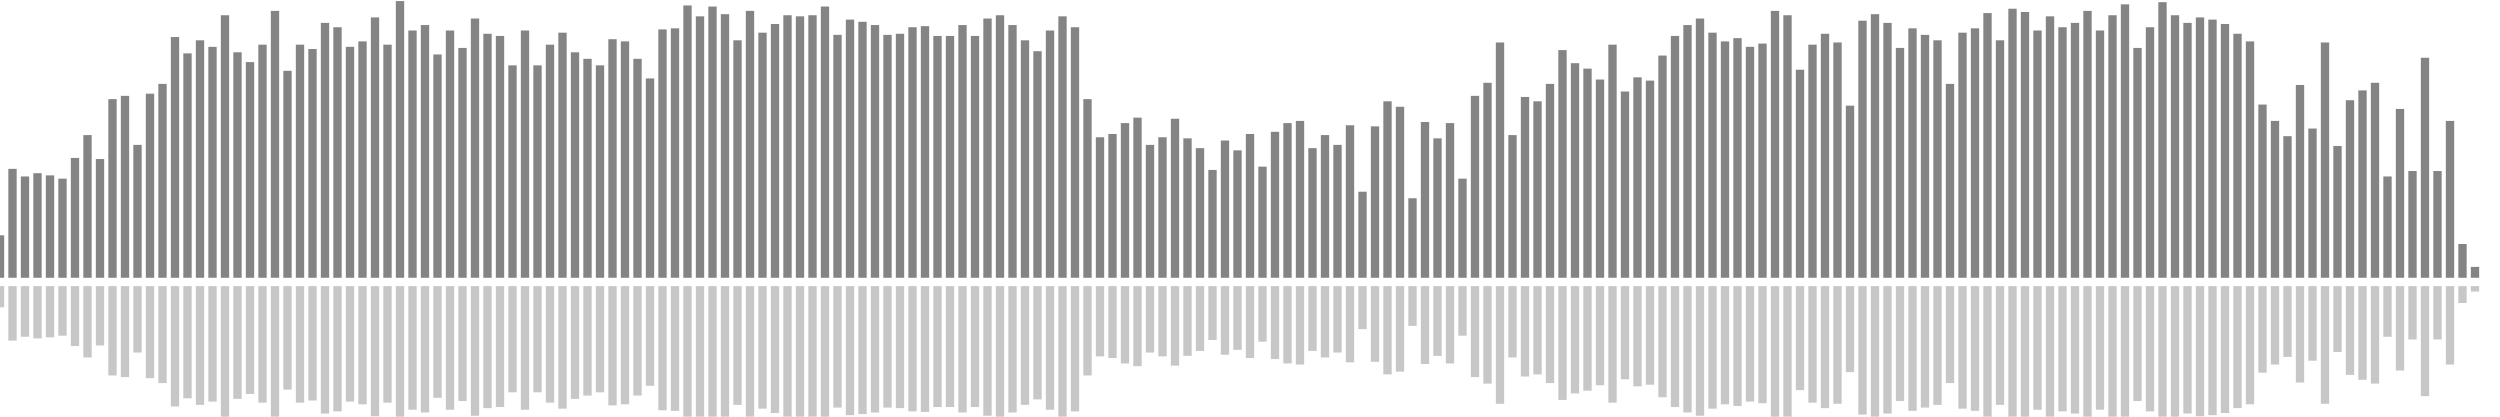 <?xml version="1.0" encoding="UTF-8"?>
<svg version="1.1" width="600" height="100" xmlns="http://www.w3.org/2000/svg">
  <line x1="0" y1="66.667" x2="0" y2="56.471" stroke="#848484" stroke-width="2"/>
  <line x1="0" y1="68.667" x2="0" y2="73.765" stroke="#c7c7c7" stroke-width="2"/>
  <line x1="3" y1="66.667" x2="3" y2="40.523" stroke="#848484" stroke-width="2"/>
  <line x1="3" y1="68.667" x2="3" y2="81.739" stroke="#c7c7c7" stroke-width="2"/>
  <line x1="6" y1="66.667" x2="6" y2="42.353" stroke="#848484" stroke-width="2"/>
  <line x1="6" y1="68.667" x2="6" y2="80.824" stroke="#c7c7c7" stroke-width="2"/>
  <line x1="9" y1="66.667" x2="9" y2="41.569" stroke="#848484" stroke-width="2"/>
  <line x1="9" y1="68.667" x2="9" y2="81.216" stroke="#c7c7c7" stroke-width="2"/>
  <line x1="12" y1="66.667" x2="12" y2="42.092" stroke="#848484" stroke-width="2"/>
  <line x1="12" y1="68.667" x2="12" y2="80.954" stroke="#c7c7c7" stroke-width="2"/>
  <line x1="15" y1="66.667" x2="15" y2="42.876" stroke="#848484" stroke-width="2"/>
  <line x1="15" y1="68.667" x2="15" y2="80.562" stroke="#c7c7c7" stroke-width="2"/>
  <line x1="18" y1="66.667" x2="18" y2="37.908" stroke="#848484" stroke-width="2"/>
  <line x1="18" y1="68.667" x2="18" y2="83.046" stroke="#c7c7c7" stroke-width="2"/>
  <line x1="21" y1="66.667" x2="21" y2="32.418" stroke="#848484" stroke-width="2"/>
  <line x1="21" y1="68.667" x2="21" y2="85.791" stroke="#c7c7c7" stroke-width="2"/>
  <line x1="24" y1="66.667" x2="24" y2="38.17" stroke="#848484" stroke-width="2"/>
  <line x1="24" y1="68.667" x2="24" y2="82.915" stroke="#c7c7c7" stroke-width="2"/>
  <line x1="27" y1="66.667" x2="27" y2="23.791" stroke="#848484" stroke-width="2"/>
  <line x1="27" y1="68.667" x2="27" y2="90.105" stroke="#c7c7c7" stroke-width="2"/>
  <line x1="30" y1="66.667" x2="30" y2="23.007" stroke="#848484" stroke-width="2"/>
  <line x1="30" y1="68.667" x2="30" y2="90.497" stroke="#c7c7c7" stroke-width="2"/>
  <line x1="33" y1="66.667" x2="33" y2="34.771" stroke="#848484" stroke-width="2"/>
  <line x1="33" y1="68.667" x2="33" y2="84.614" stroke="#c7c7c7" stroke-width="2"/>
  <line x1="36" y1="66.667" x2="36" y2="22.484" stroke="#848484" stroke-width="2"/>
  <line x1="36" y1="68.667" x2="36" y2="90.758" stroke="#c7c7c7" stroke-width="2"/>
  <line x1="39" y1="66.667" x2="39" y2="20.131" stroke="#848484" stroke-width="2"/>
  <line x1="39" y1="68.667" x2="39" y2="91.935" stroke="#c7c7c7" stroke-width="2"/>
  <line x1="42" y1="66.667" x2="42" y2="8.889" stroke="#848484" stroke-width="2"/>
  <line x1="42" y1="68.667" x2="42" y2="97.556" stroke="#c7c7c7" stroke-width="2"/>
  <line x1="45" y1="66.667" x2="45" y2="12.81" stroke="#848484" stroke-width="2"/>
  <line x1="45" y1="68.667" x2="45" y2="95.595" stroke="#c7c7c7" stroke-width="2"/>
  <line x1="48" y1="66.667" x2="48" y2="9.673" stroke="#848484" stroke-width="2"/>
  <line x1="48" y1="68.667" x2="48" y2="97.163" stroke="#c7c7c7" stroke-width="2"/>
  <line x1="51" y1="66.667" x2="51" y2="11.242" stroke="#848484" stroke-width="2"/>
  <line x1="51" y1="68.667" x2="51" y2="96.379" stroke="#c7c7c7" stroke-width="2"/>
  <line x1="54" y1="66.667" x2="54" y2="3.66" stroke="#848484" stroke-width="2"/>
  <line x1="54" y1="68.667" x2="54" y2="100.17" stroke="#c7c7c7" stroke-width="2"/>
  <line x1="57" y1="66.667" x2="57" y2="12.549" stroke="#848484" stroke-width="2"/>
  <line x1="57" y1="68.667" x2="57" y2="95.725" stroke="#c7c7c7" stroke-width="2"/>
  <line x1="60" y1="66.667" x2="60" y2="14.902" stroke="#848484" stroke-width="2"/>
  <line x1="60" y1="68.667" x2="60" y2="94.549" stroke="#c7c7c7" stroke-width="2"/>
  <line x1="63" y1="66.667" x2="63" y2="10.719" stroke="#848484" stroke-width="2"/>
  <line x1="63" y1="68.667" x2="63" y2="96.641" stroke="#c7c7c7" stroke-width="2"/>
  <line x1="66" y1="66.667" x2="66" y2="2.614" stroke="#848484" stroke-width="2"/>
  <line x1="66" y1="68.667" x2="66" y2="100.693" stroke="#c7c7c7" stroke-width="2"/>
  <line x1="69" y1="66.667" x2="69" y2="16.993" stroke="#848484" stroke-width="2"/>
  <line x1="69" y1="68.667" x2="69" y2="93.503" stroke="#c7c7c7" stroke-width="2"/>
  <line x1="72" y1="66.667" x2="72" y2="10.719" stroke="#848484" stroke-width="2"/>
  <line x1="72" y1="68.667" x2="72" y2="96.641" stroke="#c7c7c7" stroke-width="2"/>
  <line x1="75" y1="66.667" x2="75" y2="11.765" stroke="#848484" stroke-width="2"/>
  <line x1="75" y1="68.667" x2="75" y2="96.118" stroke="#c7c7c7" stroke-width="2"/>
  <line x1="78" y1="66.667" x2="78" y2="5.49" stroke="#848484" stroke-width="2"/>
  <line x1="78" y1="68.667" x2="78" y2="99.255" stroke="#c7c7c7" stroke-width="2"/>
  <line x1="81" y1="66.667" x2="81" y2="6.536" stroke="#848484" stroke-width="2"/>
  <line x1="81" y1="68.667" x2="81" y2="98.732" stroke="#c7c7c7" stroke-width="2"/>
  <line x1="84" y1="66.667" x2="84" y2="11.242" stroke="#848484" stroke-width="2"/>
  <line x1="84" y1="68.667" x2="84" y2="96.379" stroke="#c7c7c7" stroke-width="2"/>
  <line x1="87" y1="66.667" x2="87" y2="9.935" stroke="#848484" stroke-width="2"/>
  <line x1="87" y1="68.667" x2="87" y2="97.033" stroke="#c7c7c7" stroke-width="2"/>
  <line x1="90" y1="66.667" x2="90" y2="4.183" stroke="#848484" stroke-width="2"/>
  <line x1="90" y1="68.667" x2="90" y2="99.908" stroke="#c7c7c7" stroke-width="2"/>
  <line x1="93" y1="66.667" x2="93" y2="10.719" stroke="#848484" stroke-width="2"/>
  <line x1="93" y1="68.667" x2="93" y2="96.641" stroke="#c7c7c7" stroke-width="2"/>
  <line x1="96" y1="66.667" x2="96" y2="0.261" stroke="#848484" stroke-width="2"/>
  <line x1="96" y1="68.667" x2="96" y2="101.869" stroke="#c7c7c7" stroke-width="2"/>
  <line x1="99" y1="66.667" x2="99" y2="7.32" stroke="#848484" stroke-width="2"/>
  <line x1="99" y1="68.667" x2="99" y2="98.34" stroke="#c7c7c7" stroke-width="2"/>
  <line x1="102" y1="66.667" x2="102" y2="6.013" stroke="#848484" stroke-width="2"/>
  <line x1="102" y1="68.667" x2="102" y2="98.993" stroke="#c7c7c7" stroke-width="2"/>
  <line x1="105" y1="66.667" x2="105" y2="13.072" stroke="#848484" stroke-width="2"/>
  <line x1="105" y1="68.667" x2="105" y2="95.464" stroke="#c7c7c7" stroke-width="2"/>
  <line x1="108" y1="66.667" x2="108" y2="7.32" stroke="#848484" stroke-width="2"/>
  <line x1="108" y1="68.667" x2="108" y2="98.34" stroke="#c7c7c7" stroke-width="2"/>
  <line x1="111" y1="66.667" x2="111" y2="11.503" stroke="#848484" stroke-width="2"/>
  <line x1="111" y1="68.667" x2="111" y2="96.248" stroke="#c7c7c7" stroke-width="2"/>
  <line x1="114" y1="66.667" x2="114" y2="4.444" stroke="#848484" stroke-width="2"/>
  <line x1="114" y1="68.667" x2="114" y2="99.778" stroke="#c7c7c7" stroke-width="2"/>
  <line x1="117" y1="66.667" x2="117" y2="8.105" stroke="#848484" stroke-width="2"/>
  <line x1="117" y1="68.667" x2="117" y2="97.948" stroke="#c7c7c7" stroke-width="2"/>
  <line x1="120" y1="66.667" x2="120" y2="8.627" stroke="#848484" stroke-width="2"/>
  <line x1="120" y1="68.667" x2="120" y2="97.686" stroke="#c7c7c7" stroke-width="2"/>
  <line x1="123" y1="66.667" x2="123" y2="15.686" stroke="#848484" stroke-width="2"/>
  <line x1="123" y1="68.667" x2="123" y2="94.157" stroke="#c7c7c7" stroke-width="2"/>
  <line x1="126" y1="66.667" x2="126" y2="7.32" stroke="#848484" stroke-width="2"/>
  <line x1="126" y1="68.667" x2="126" y2="98.34" stroke="#c7c7c7" stroke-width="2"/>
  <line x1="129" y1="66.667" x2="129" y2="15.686" stroke="#848484" stroke-width="2"/>
  <line x1="129" y1="68.667" x2="129" y2="94.157" stroke="#c7c7c7" stroke-width="2"/>
  <line x1="132" y1="66.667" x2="132" y2="10.719" stroke="#848484" stroke-width="2"/>
  <line x1="132" y1="68.667" x2="132" y2="96.641" stroke="#c7c7c7" stroke-width="2"/>
  <line x1="135" y1="66.667" x2="135" y2="7.843" stroke="#848484" stroke-width="2"/>
  <line x1="135" y1="68.667" x2="135" y2="98.078" stroke="#c7c7c7" stroke-width="2"/>
  <line x1="138" y1="66.667" x2="138" y2="12.549" stroke="#848484" stroke-width="2"/>
  <line x1="138" y1="68.667" x2="138" y2="95.725" stroke="#c7c7c7" stroke-width="2"/>
  <line x1="141" y1="66.667" x2="141" y2="14.118" stroke="#848484" stroke-width="2"/>
  <line x1="141" y1="68.667" x2="141" y2="94.941" stroke="#c7c7c7" stroke-width="2"/>
  <line x1="144" y1="66.667" x2="144" y2="15.686" stroke="#848484" stroke-width="2"/>
  <line x1="144" y1="68.667" x2="144" y2="94.157" stroke="#c7c7c7" stroke-width="2"/>
  <line x1="147" y1="66.667" x2="147" y2="9.412" stroke="#848484" stroke-width="2"/>
  <line x1="147" y1="68.667" x2="147" y2="97.294" stroke="#c7c7c7" stroke-width="2"/>
  <line x1="150" y1="66.667" x2="150" y2="9.935" stroke="#848484" stroke-width="2"/>
  <line x1="150" y1="68.667" x2="150" y2="97.033" stroke="#c7c7c7" stroke-width="2"/>
  <line x1="153" y1="66.667" x2="153" y2="14.118" stroke="#848484" stroke-width="2"/>
  <line x1="153" y1="68.667" x2="153" y2="94.941" stroke="#c7c7c7" stroke-width="2"/>
  <line x1="156" y1="66.667" x2="156" y2="18.824" stroke="#848484" stroke-width="2"/>
  <line x1="156" y1="68.667" x2="156" y2="92.588" stroke="#c7c7c7" stroke-width="2"/>
  <line x1="159" y1="66.667" x2="159" y2="7.059" stroke="#848484" stroke-width="2"/>
  <line x1="159" y1="68.667" x2="159" y2="98.471" stroke="#c7c7c7" stroke-width="2"/>
  <line x1="162" y1="66.667" x2="162" y2="6.797" stroke="#848484" stroke-width="2"/>
  <line x1="162" y1="68.667" x2="162" y2="98.601" stroke="#c7c7c7" stroke-width="2"/>
  <line x1="165" y1="66.667" x2="165" y2="1.307" stroke="#848484" stroke-width="2"/>
  <line x1="165" y1="68.667" x2="165" y2="101.346" stroke="#c7c7c7" stroke-width="2"/>
  <line x1="168" y1="66.667" x2="168" y2="3.922" stroke="#848484" stroke-width="2"/>
  <line x1="168" y1="68.667" x2="168" y2="100.039" stroke="#c7c7c7" stroke-width="2"/>
  <line x1="171" y1="66.667" x2="171" y2="1.569" stroke="#848484" stroke-width="2"/>
  <line x1="171" y1="68.667" x2="171" y2="101.216" stroke="#c7c7c7" stroke-width="2"/>
  <line x1="174" y1="66.667" x2="174" y2="3.399" stroke="#848484" stroke-width="2"/>
  <line x1="174" y1="68.667" x2="174" y2="100.301" stroke="#c7c7c7" stroke-width="2"/>
  <line x1="177" y1="66.667" x2="177" y2="9.673" stroke="#848484" stroke-width="2"/>
  <line x1="177" y1="68.667" x2="177" y2="97.163" stroke="#c7c7c7" stroke-width="2"/>
  <line x1="180" y1="66.667" x2="180" y2="2.614" stroke="#848484" stroke-width="2"/>
  <line x1="180" y1="68.667" x2="180" y2="100.693" stroke="#c7c7c7" stroke-width="2"/>
  <line x1="183" y1="66.667" x2="183" y2="7.843" stroke="#848484" stroke-width="2"/>
  <line x1="183" y1="68.667" x2="183" y2="98.078" stroke="#c7c7c7" stroke-width="2"/>
  <line x1="186" y1="66.667" x2="186" y2="5.752" stroke="#848484" stroke-width="2"/>
  <line x1="186" y1="68.667" x2="186" y2="99.124" stroke="#c7c7c7" stroke-width="2"/>
  <line x1="189" y1="66.667" x2="189" y2="3.66" stroke="#848484" stroke-width="2"/>
  <line x1="189" y1="68.667" x2="189" y2="100.17" stroke="#c7c7c7" stroke-width="2"/>
  <line x1="192" y1="66.667" x2="192" y2="3.922" stroke="#848484" stroke-width="2"/>
  <line x1="192" y1="68.667" x2="192" y2="100.039" stroke="#c7c7c7" stroke-width="2"/>
  <line x1="195" y1="66.667" x2="195" y2="3.66" stroke="#848484" stroke-width="2"/>
  <line x1="195" y1="68.667" x2="195" y2="100.17" stroke="#c7c7c7" stroke-width="2"/>
  <line x1="198" y1="66.667" x2="198" y2="1.569" stroke="#848484" stroke-width="2"/>
  <line x1="198" y1="68.667" x2="198" y2="101.216" stroke="#c7c7c7" stroke-width="2"/>
  <line x1="201" y1="66.667" x2="201" y2="8.366" stroke="#848484" stroke-width="2"/>
  <line x1="201" y1="68.667" x2="201" y2="97.817" stroke="#c7c7c7" stroke-width="2"/>
  <line x1="204" y1="66.667" x2="204" y2="4.706" stroke="#848484" stroke-width="2"/>
  <line x1="204" y1="68.667" x2="204" y2="99.647" stroke="#c7c7c7" stroke-width="2"/>
  <line x1="207" y1="66.667" x2="207" y2="5.229" stroke="#848484" stroke-width="2"/>
  <line x1="207" y1="68.667" x2="207" y2="99.386" stroke="#c7c7c7" stroke-width="2"/>
  <line x1="210" y1="66.667" x2="210" y2="6.013" stroke="#848484" stroke-width="2"/>
  <line x1="210" y1="68.667" x2="210" y2="98.993" stroke="#c7c7c7" stroke-width="2"/>
  <line x1="213" y1="66.667" x2="213" y2="8.366" stroke="#848484" stroke-width="2"/>
  <line x1="213" y1="68.667" x2="213" y2="97.817" stroke="#c7c7c7" stroke-width="2"/>
  <line x1="216" y1="66.667" x2="216" y2="8.105" stroke="#848484" stroke-width="2"/>
  <line x1="216" y1="68.667" x2="216" y2="97.948" stroke="#c7c7c7" stroke-width="2"/>
  <line x1="219" y1="66.667" x2="219" y2="6.536" stroke="#848484" stroke-width="2"/>
  <line x1="219" y1="68.667" x2="219" y2="98.732" stroke="#c7c7c7" stroke-width="2"/>
  <line x1="222" y1="66.667" x2="222" y2="6.275" stroke="#848484" stroke-width="2"/>
  <line x1="222" y1="68.667" x2="222" y2="98.863" stroke="#c7c7c7" stroke-width="2"/>
  <line x1="225" y1="66.667" x2="225" y2="8.627" stroke="#848484" stroke-width="2"/>
  <line x1="225" y1="68.667" x2="225" y2="97.686" stroke="#c7c7c7" stroke-width="2"/>
  <line x1="228" y1="66.667" x2="228" y2="8.627" stroke="#848484" stroke-width="2"/>
  <line x1="228" y1="68.667" x2="228" y2="97.686" stroke="#c7c7c7" stroke-width="2"/>
  <line x1="231" y1="66.667" x2="231" y2="6.013" stroke="#848484" stroke-width="2"/>
  <line x1="231" y1="68.667" x2="231" y2="98.993" stroke="#c7c7c7" stroke-width="2"/>
  <line x1="234" y1="66.667" x2="234" y2="8.627" stroke="#848484" stroke-width="2"/>
  <line x1="234" y1="68.667" x2="234" y2="97.686" stroke="#c7c7c7" stroke-width="2"/>
  <line x1="237" y1="66.667" x2="237" y2="4.444" stroke="#848484" stroke-width="2"/>
  <line x1="237" y1="68.667" x2="237" y2="99.778" stroke="#c7c7c7" stroke-width="2"/>
  <line x1="240" y1="66.667" x2="240" y2="3.66" stroke="#848484" stroke-width="2"/>
  <line x1="240" y1="68.667" x2="240" y2="100.17" stroke="#c7c7c7" stroke-width="2"/>
  <line x1="243" y1="66.667" x2="243" y2="6.013" stroke="#848484" stroke-width="2"/>
  <line x1="243" y1="68.667" x2="243" y2="98.993" stroke="#c7c7c7" stroke-width="2"/>
  <line x1="246" y1="66.667" x2="246" y2="9.673" stroke="#848484" stroke-width="2"/>
  <line x1="246" y1="68.667" x2="246" y2="97.163" stroke="#c7c7c7" stroke-width="2"/>
  <line x1="249" y1="66.667" x2="249" y2="12.288" stroke="#848484" stroke-width="2"/>
  <line x1="249" y1="68.667" x2="249" y2="95.856" stroke="#c7c7c7" stroke-width="2"/>
  <line x1="252" y1="66.667" x2="252" y2="7.32" stroke="#848484" stroke-width="2"/>
  <line x1="252" y1="68.667" x2="252" y2="98.34" stroke="#c7c7c7" stroke-width="2"/>
  <line x1="255" y1="66.667" x2="255" y2="3.922" stroke="#848484" stroke-width="2"/>
  <line x1="255" y1="68.667" x2="255" y2="100.039" stroke="#c7c7c7" stroke-width="2"/>
  <line x1="258" y1="66.667" x2="258" y2="6.536" stroke="#848484" stroke-width="2"/>
  <line x1="258" y1="68.667" x2="258" y2="98.732" stroke="#c7c7c7" stroke-width="2"/>
  <line x1="261" y1="66.667" x2="261" y2="23.791" stroke="#848484" stroke-width="2"/>
  <line x1="261" y1="68.667" x2="261" y2="90.105" stroke="#c7c7c7" stroke-width="2"/>
  <line x1="264" y1="66.667" x2="264" y2="32.941" stroke="#848484" stroke-width="2"/>
  <line x1="264" y1="68.667" x2="264" y2="85.529" stroke="#c7c7c7" stroke-width="2"/>
  <line x1="267" y1="66.667" x2="267" y2="32.157" stroke="#848484" stroke-width="2"/>
  <line x1="267" y1="68.667" x2="267" y2="85.922" stroke="#c7c7c7" stroke-width="2"/>
  <line x1="270" y1="66.667" x2="270" y2="29.542" stroke="#848484" stroke-width="2"/>
  <line x1="270" y1="68.667" x2="270" y2="87.229" stroke="#c7c7c7" stroke-width="2"/>
  <line x1="273" y1="66.667" x2="273" y2="28.235" stroke="#848484" stroke-width="2"/>
  <line x1="273" y1="68.667" x2="273" y2="87.882" stroke="#c7c7c7" stroke-width="2"/>
  <line x1="276" y1="66.667" x2="276" y2="34.771" stroke="#848484" stroke-width="2"/>
  <line x1="276" y1="68.667" x2="276" y2="84.614" stroke="#c7c7c7" stroke-width="2"/>
  <line x1="279" y1="66.667" x2="279" y2="32.941" stroke="#848484" stroke-width="2"/>
  <line x1="279" y1="68.667" x2="279" y2="85.529" stroke="#c7c7c7" stroke-width="2"/>
  <line x1="282" y1="66.667" x2="282" y2="28.497" stroke="#848484" stroke-width="2"/>
  <line x1="282" y1="68.667" x2="282" y2="87.752" stroke="#c7c7c7" stroke-width="2"/>
  <line x1="285" y1="66.667" x2="285" y2="33.203" stroke="#848484" stroke-width="2"/>
  <line x1="285" y1="68.667" x2="285" y2="85.399" stroke="#c7c7c7" stroke-width="2"/>
  <line x1="288" y1="66.667" x2="288" y2="35.556" stroke="#848484" stroke-width="2"/>
  <line x1="288" y1="68.667" x2="288" y2="84.222" stroke="#c7c7c7" stroke-width="2"/>
  <line x1="291" y1="66.667" x2="291" y2="40.784" stroke="#848484" stroke-width="2"/>
  <line x1="291" y1="68.667" x2="291" y2="81.608" stroke="#c7c7c7" stroke-width="2"/>
  <line x1="294" y1="66.667" x2="294" y2="33.725" stroke="#848484" stroke-width="2"/>
  <line x1="294" y1="68.667" x2="294" y2="85.137" stroke="#c7c7c7" stroke-width="2"/>
  <line x1="297" y1="66.667" x2="297" y2="36.078" stroke="#848484" stroke-width="2"/>
  <line x1="297" y1="68.667" x2="297" y2="83.961" stroke="#c7c7c7" stroke-width="2"/>
  <line x1="300" y1="66.667" x2="300" y2="32.157" stroke="#848484" stroke-width="2"/>
  <line x1="300" y1="68.667" x2="300" y2="85.922" stroke="#c7c7c7" stroke-width="2"/>
  <line x1="303" y1="66.667" x2="303" y2="40.0" stroke="#848484" stroke-width="2"/>
  <line x1="303" y1="68.667" x2="303" y2="82.0" stroke="#c7c7c7" stroke-width="2"/>
  <line x1="306" y1="66.667" x2="306" y2="31.634" stroke="#848484" stroke-width="2"/>
  <line x1="306" y1="68.667" x2="306" y2="86.183" stroke="#c7c7c7" stroke-width="2"/>
  <line x1="309" y1="66.667" x2="309" y2="29.542" stroke="#848484" stroke-width="2"/>
  <line x1="309" y1="68.667" x2="309" y2="87.229" stroke="#c7c7c7" stroke-width="2"/>
  <line x1="312" y1="66.667" x2="312" y2="29.02" stroke="#848484" stroke-width="2"/>
  <line x1="312" y1="68.667" x2="312" y2="87.49" stroke="#c7c7c7" stroke-width="2"/>
  <line x1="315" y1="66.667" x2="315" y2="35.556" stroke="#848484" stroke-width="2"/>
  <line x1="315" y1="68.667" x2="315" y2="84.222" stroke="#c7c7c7" stroke-width="2"/>
  <line x1="318" y1="66.667" x2="318" y2="32.418" stroke="#848484" stroke-width="2"/>
  <line x1="318" y1="68.667" x2="318" y2="85.791" stroke="#c7c7c7" stroke-width="2"/>
  <line x1="321" y1="66.667" x2="321" y2="34.771" stroke="#848484" stroke-width="2"/>
  <line x1="321" y1="68.667" x2="321" y2="84.614" stroke="#c7c7c7" stroke-width="2"/>
  <line x1="324" y1="66.667" x2="324" y2="30.065" stroke="#848484" stroke-width="2"/>
  <line x1="324" y1="68.667" x2="324" y2="86.967" stroke="#c7c7c7" stroke-width="2"/>
  <line x1="327" y1="66.667" x2="327" y2="46.013" stroke="#848484" stroke-width="2"/>
  <line x1="327" y1="68.667" x2="327" y2="78.993" stroke="#c7c7c7" stroke-width="2"/>
  <line x1="330" y1="66.667" x2="330" y2="30.327" stroke="#848484" stroke-width="2"/>
  <line x1="330" y1="68.667" x2="330" y2="86.837" stroke="#c7c7c7" stroke-width="2"/>
  <line x1="333" y1="66.667" x2="333" y2="24.314" stroke="#848484" stroke-width="2"/>
  <line x1="333" y1="68.667" x2="333" y2="89.843" stroke="#c7c7c7" stroke-width="2"/>
  <line x1="336" y1="66.667" x2="336" y2="25.621" stroke="#848484" stroke-width="2"/>
  <line x1="336" y1="68.667" x2="336" y2="89.19" stroke="#c7c7c7" stroke-width="2"/>
  <line x1="339" y1="66.667" x2="339" y2="47.582" stroke="#848484" stroke-width="2"/>
  <line x1="339" y1="68.667" x2="339" y2="78.209" stroke="#c7c7c7" stroke-width="2"/>
  <line x1="342" y1="66.667" x2="342" y2="29.281" stroke="#848484" stroke-width="2"/>
  <line x1="342" y1="68.667" x2="342" y2="87.359" stroke="#c7c7c7" stroke-width="2"/>
  <line x1="345" y1="66.667" x2="345" y2="33.203" stroke="#848484" stroke-width="2"/>
  <line x1="345" y1="68.667" x2="345" y2="85.399" stroke="#c7c7c7" stroke-width="2"/>
  <line x1="348" y1="66.667" x2="348" y2="29.542" stroke="#848484" stroke-width="2"/>
  <line x1="348" y1="68.667" x2="348" y2="87.229" stroke="#c7c7c7" stroke-width="2"/>
  <line x1="351" y1="66.667" x2="351" y2="42.876" stroke="#848484" stroke-width="2"/>
  <line x1="351" y1="68.667" x2="351" y2="80.562" stroke="#c7c7c7" stroke-width="2"/>
  <line x1="354" y1="66.667" x2="354" y2="23.007" stroke="#848484" stroke-width="2"/>
  <line x1="354" y1="68.667" x2="354" y2="90.497" stroke="#c7c7c7" stroke-width="2"/>
  <line x1="357" y1="66.667" x2="357" y2="19.869" stroke="#848484" stroke-width="2"/>
  <line x1="357" y1="68.667" x2="357" y2="92.065" stroke="#c7c7c7" stroke-width="2"/>
  <line x1="360" y1="66.667" x2="360" y2="10.196" stroke="#848484" stroke-width="2"/>
  <line x1="360" y1="68.667" x2="360" y2="96.902" stroke="#c7c7c7" stroke-width="2"/>
  <line x1="363" y1="66.667" x2="363" y2="32.418" stroke="#848484" stroke-width="2"/>
  <line x1="363" y1="68.667" x2="363" y2="85.791" stroke="#c7c7c7" stroke-width="2"/>
  <line x1="366" y1="66.667" x2="366" y2="23.268" stroke="#848484" stroke-width="2"/>
  <line x1="366" y1="68.667" x2="366" y2="90.366" stroke="#c7c7c7" stroke-width="2"/>
  <line x1="369" y1="66.667" x2="369" y2="24.314" stroke="#848484" stroke-width="2"/>
  <line x1="369" y1="68.667" x2="369" y2="89.843" stroke="#c7c7c7" stroke-width="2"/>
  <line x1="372" y1="66.667" x2="372" y2="20.131" stroke="#848484" stroke-width="2"/>
  <line x1="372" y1="68.667" x2="372" y2="91.935" stroke="#c7c7c7" stroke-width="2"/>
  <line x1="375" y1="66.667" x2="375" y2="12.026" stroke="#848484" stroke-width="2"/>
  <line x1="375" y1="68.667" x2="375" y2="95.987" stroke="#c7c7c7" stroke-width="2"/>
  <line x1="378" y1="66.667" x2="378" y2="15.163" stroke="#848484" stroke-width="2"/>
  <line x1="378" y1="68.667" x2="378" y2="94.418" stroke="#c7c7c7" stroke-width="2"/>
  <line x1="381" y1="66.667" x2="381" y2="16.471" stroke="#848484" stroke-width="2"/>
  <line x1="381" y1="68.667" x2="381" y2="93.765" stroke="#c7c7c7" stroke-width="2"/>
  <line x1="384" y1="66.667" x2="384" y2="19.085" stroke="#848484" stroke-width="2"/>
  <line x1="384" y1="68.667" x2="384" y2="92.458" stroke="#c7c7c7" stroke-width="2"/>
  <line x1="387" y1="66.667" x2="387" y2="10.719" stroke="#848484" stroke-width="2"/>
  <line x1="387" y1="68.667" x2="387" y2="96.641" stroke="#c7c7c7" stroke-width="2"/>
  <line x1="390" y1="66.667" x2="390" y2="21.961" stroke="#848484" stroke-width="2"/>
  <line x1="390" y1="68.667" x2="390" y2="91.02" stroke="#c7c7c7" stroke-width="2"/>
  <line x1="393" y1="66.667" x2="393" y2="18.562" stroke="#848484" stroke-width="2"/>
  <line x1="393" y1="68.667" x2="393" y2="92.719" stroke="#c7c7c7" stroke-width="2"/>
  <line x1="396" y1="66.667" x2="396" y2="19.346" stroke="#848484" stroke-width="2"/>
  <line x1="396" y1="68.667" x2="396" y2="92.327" stroke="#c7c7c7" stroke-width="2"/>
  <line x1="399" y1="66.667" x2="399" y2="13.333" stroke="#848484" stroke-width="2"/>
  <line x1="399" y1="68.667" x2="399" y2="95.333" stroke="#c7c7c7" stroke-width="2"/>
  <line x1="402" y1="66.667" x2="402" y2="8.627" stroke="#848484" stroke-width="2"/>
  <line x1="402" y1="68.667" x2="402" y2="97.686" stroke="#c7c7c7" stroke-width="2"/>
  <line x1="405" y1="66.667" x2="405" y2="6.013" stroke="#848484" stroke-width="2"/>
  <line x1="405" y1="68.667" x2="405" y2="98.993" stroke="#c7c7c7" stroke-width="2"/>
  <line x1="408" y1="66.667" x2="408" y2="4.444" stroke="#848484" stroke-width="2"/>
  <line x1="408" y1="68.667" x2="408" y2="99.778" stroke="#c7c7c7" stroke-width="2"/>
  <line x1="411" y1="66.667" x2="411" y2="7.843" stroke="#848484" stroke-width="2"/>
  <line x1="411" y1="68.667" x2="411" y2="98.078" stroke="#c7c7c7" stroke-width="2"/>
  <line x1="414" y1="66.667" x2="414" y2="9.935" stroke="#848484" stroke-width="2"/>
  <line x1="414" y1="68.667" x2="414" y2="97.033" stroke="#c7c7c7" stroke-width="2"/>
  <line x1="417" y1="66.667" x2="417" y2="9.15" stroke="#848484" stroke-width="2"/>
  <line x1="417" y1="68.667" x2="417" y2="97.425" stroke="#c7c7c7" stroke-width="2"/>
  <line x1="420" y1="66.667" x2="420" y2="11.242" stroke="#848484" stroke-width="2"/>
  <line x1="420" y1="68.667" x2="420" y2="96.379" stroke="#c7c7c7" stroke-width="2"/>
  <line x1="423" y1="66.667" x2="423" y2="10.458" stroke="#848484" stroke-width="2"/>
  <line x1="423" y1="68.667" x2="423" y2="96.771" stroke="#c7c7c7" stroke-width="2"/>
  <line x1="426" y1="66.667" x2="426" y2="2.614" stroke="#848484" stroke-width="2"/>
  <line x1="426" y1="68.667" x2="426" y2="100.693" stroke="#c7c7c7" stroke-width="2"/>
  <line x1="429" y1="66.667" x2="429" y2="3.66" stroke="#848484" stroke-width="2"/>
  <line x1="429" y1="68.667" x2="429" y2="100.17" stroke="#c7c7c7" stroke-width="2"/>
  <line x1="432" y1="66.667" x2="432" y2="16.732" stroke="#848484" stroke-width="2"/>
  <line x1="432" y1="68.667" x2="432" y2="93.634" stroke="#c7c7c7" stroke-width="2"/>
  <line x1="435" y1="66.667" x2="435" y2="10.719" stroke="#848484" stroke-width="2"/>
  <line x1="435" y1="68.667" x2="435" y2="96.641" stroke="#c7c7c7" stroke-width="2"/>
  <line x1="438" y1="66.667" x2="438" y2="8.105" stroke="#848484" stroke-width="2"/>
  <line x1="438" y1="68.667" x2="438" y2="97.948" stroke="#c7c7c7" stroke-width="2"/>
  <line x1="441" y1="66.667" x2="441" y2="10.196" stroke="#848484" stroke-width="2"/>
  <line x1="441" y1="68.667" x2="441" y2="96.902" stroke="#c7c7c7" stroke-width="2"/>
  <line x1="444" y1="66.667" x2="444" y2="25.359" stroke="#848484" stroke-width="2"/>
  <line x1="444" y1="68.667" x2="444" y2="89.32" stroke="#c7c7c7" stroke-width="2"/>
  <line x1="447" y1="66.667" x2="447" y2="4.967" stroke="#848484" stroke-width="2"/>
  <line x1="447" y1="68.667" x2="447" y2="99.516" stroke="#c7c7c7" stroke-width="2"/>
  <line x1="450" y1="66.667" x2="450" y2="3.399" stroke="#848484" stroke-width="2"/>
  <line x1="450" y1="68.667" x2="450" y2="100.301" stroke="#c7c7c7" stroke-width="2"/>
  <line x1="453" y1="66.667" x2="453" y2="5.49" stroke="#848484" stroke-width="2"/>
  <line x1="453" y1="68.667" x2="453" y2="99.255" stroke="#c7c7c7" stroke-width="2"/>
  <line x1="456" y1="66.667" x2="456" y2="11.503" stroke="#848484" stroke-width="2"/>
  <line x1="456" y1="68.667" x2="456" y2="96.248" stroke="#c7c7c7" stroke-width="2"/>
  <line x1="459" y1="66.667" x2="459" y2="6.797" stroke="#848484" stroke-width="2"/>
  <line x1="459" y1="68.667" x2="459" y2="98.601" stroke="#c7c7c7" stroke-width="2"/>
  <line x1="462" y1="66.667" x2="462" y2="8.366" stroke="#848484" stroke-width="2"/>
  <line x1="462" y1="68.667" x2="462" y2="97.817" stroke="#c7c7c7" stroke-width="2"/>
  <line x1="465" y1="66.667" x2="465" y2="9.673" stroke="#848484" stroke-width="2"/>
  <line x1="465" y1="68.667" x2="465" y2="97.163" stroke="#c7c7c7" stroke-width="2"/>
  <line x1="468" y1="66.667" x2="468" y2="20.131" stroke="#848484" stroke-width="2"/>
  <line x1="468" y1="68.667" x2="468" y2="91.935" stroke="#c7c7c7" stroke-width="2"/>
  <line x1="471" y1="66.667" x2="471" y2="7.843" stroke="#848484" stroke-width="2"/>
  <line x1="471" y1="68.667" x2="471" y2="98.078" stroke="#c7c7c7" stroke-width="2"/>
  <line x1="474" y1="66.667" x2="474" y2="6.797" stroke="#848484" stroke-width="2"/>
  <line x1="474" y1="68.667" x2="474" y2="98.601" stroke="#c7c7c7" stroke-width="2"/>
  <line x1="477" y1="66.667" x2="477" y2="3.137" stroke="#848484" stroke-width="2"/>
  <line x1="477" y1="68.667" x2="477" y2="100.431" stroke="#c7c7c7" stroke-width="2"/>
  <line x1="480" y1="66.667" x2="480" y2="9.673" stroke="#848484" stroke-width="2"/>
  <line x1="480" y1="68.667" x2="480" y2="97.163" stroke="#c7c7c7" stroke-width="2"/>
  <line x1="483" y1="66.667" x2="483" y2="2.092" stroke="#848484" stroke-width="2"/>
  <line x1="483" y1="68.667" x2="483" y2="100.954" stroke="#c7c7c7" stroke-width="2"/>
  <line x1="486" y1="66.667" x2="486" y2="2.876" stroke="#848484" stroke-width="2"/>
  <line x1="486" y1="68.667" x2="486" y2="100.562" stroke="#c7c7c7" stroke-width="2"/>
  <line x1="489" y1="66.667" x2="489" y2="7.32" stroke="#848484" stroke-width="2"/>
  <line x1="489" y1="68.667" x2="489" y2="98.34" stroke="#c7c7c7" stroke-width="2"/>
  <line x1="492" y1="66.667" x2="492" y2="3.922" stroke="#848484" stroke-width="2"/>
  <line x1="492" y1="68.667" x2="492" y2="100.039" stroke="#c7c7c7" stroke-width="2"/>
  <line x1="495" y1="66.667" x2="495" y2="6.536" stroke="#848484" stroke-width="2"/>
  <line x1="495" y1="68.667" x2="495" y2="98.732" stroke="#c7c7c7" stroke-width="2"/>
  <line x1="498" y1="66.667" x2="498" y2="5.49" stroke="#848484" stroke-width="2"/>
  <line x1="498" y1="68.667" x2="498" y2="99.255" stroke="#c7c7c7" stroke-width="2"/>
  <line x1="501" y1="66.667" x2="501" y2="2.614" stroke="#848484" stroke-width="2"/>
  <line x1="501" y1="68.667" x2="501" y2="100.693" stroke="#c7c7c7" stroke-width="2"/>
  <line x1="504" y1="66.667" x2="504" y2="7.32" stroke="#848484" stroke-width="2"/>
  <line x1="504" y1="68.667" x2="504" y2="98.34" stroke="#c7c7c7" stroke-width="2"/>
  <line x1="507" y1="66.667" x2="507" y2="3.66" stroke="#848484" stroke-width="2"/>
  <line x1="507" y1="68.667" x2="507" y2="100.17" stroke="#c7c7c7" stroke-width="2"/>
  <line x1="510" y1="66.667" x2="510" y2="1.046" stroke="#848484" stroke-width="2"/>
  <line x1="510" y1="68.667" x2="510" y2="101.477" stroke="#c7c7c7" stroke-width="2"/>
  <line x1="513" y1="66.667" x2="513" y2="11.503" stroke="#848484" stroke-width="2"/>
  <line x1="513" y1="68.667" x2="513" y2="96.248" stroke="#c7c7c7" stroke-width="2"/>
  <line x1="516" y1="66.667" x2="516" y2="6.536" stroke="#848484" stroke-width="2"/>
  <line x1="516" y1="68.667" x2="516" y2="98.732" stroke="#c7c7c7" stroke-width="2"/>
  <line x1="519" y1="66.667" x2="519" y2="0.523" stroke="#848484" stroke-width="2"/>
  <line x1="519" y1="68.667" x2="519" y2="101.739" stroke="#c7c7c7" stroke-width="2"/>
  <line x1="522" y1="66.667" x2="522" y2="3.66" stroke="#848484" stroke-width="2"/>
  <line x1="522" y1="68.667" x2="522" y2="100.17" stroke="#c7c7c7" stroke-width="2"/>
  <line x1="525" y1="66.667" x2="525" y2="5.49" stroke="#848484" stroke-width="2"/>
  <line x1="525" y1="68.667" x2="525" y2="99.255" stroke="#c7c7c7" stroke-width="2"/>
  <line x1="528" y1="66.667" x2="528" y2="4.183" stroke="#848484" stroke-width="2"/>
  <line x1="528" y1="68.667" x2="528" y2="99.908" stroke="#c7c7c7" stroke-width="2"/>
  <line x1="531" y1="66.667" x2="531" y2="4.706" stroke="#848484" stroke-width="2"/>
  <line x1="531" y1="68.667" x2="531" y2="99.647" stroke="#c7c7c7" stroke-width="2"/>
  <line x1="534" y1="66.667" x2="534" y2="5.752" stroke="#848484" stroke-width="2"/>
  <line x1="534" y1="68.667" x2="534" y2="99.124" stroke="#c7c7c7" stroke-width="2"/>
  <line x1="537" y1="66.667" x2="537" y2="8.105" stroke="#848484" stroke-width="2"/>
  <line x1="537" y1="68.667" x2="537" y2="97.948" stroke="#c7c7c7" stroke-width="2"/>
  <line x1="540" y1="66.667" x2="540" y2="9.935" stroke="#848484" stroke-width="2"/>
  <line x1="540" y1="68.667" x2="540" y2="97.033" stroke="#c7c7c7" stroke-width="2"/>
  <line x1="543" y1="66.667" x2="543" y2="25.098" stroke="#848484" stroke-width="2"/>
  <line x1="543" y1="68.667" x2="543" y2="89.451" stroke="#c7c7c7" stroke-width="2"/>
  <line x1="546" y1="66.667" x2="546" y2="29.02" stroke="#848484" stroke-width="2"/>
  <line x1="546" y1="68.667" x2="546" y2="87.49" stroke="#c7c7c7" stroke-width="2"/>
  <line x1="549" y1="66.667" x2="549" y2="32.68" stroke="#848484" stroke-width="2"/>
  <line x1="549" y1="68.667" x2="549" y2="85.66" stroke="#c7c7c7" stroke-width="2"/>
  <line x1="552" y1="66.667" x2="552" y2="20.392" stroke="#848484" stroke-width="2"/>
  <line x1="552" y1="68.667" x2="552" y2="91.804" stroke="#c7c7c7" stroke-width="2"/>
  <line x1="555" y1="66.667" x2="555" y2="30.85" stroke="#848484" stroke-width="2"/>
  <line x1="555" y1="68.667" x2="555" y2="86.575" stroke="#c7c7c7" stroke-width="2"/>
  <line x1="558" y1="66.667" x2="558" y2="10.196" stroke="#848484" stroke-width="2"/>
  <line x1="558" y1="68.667" x2="558" y2="96.902" stroke="#c7c7c7" stroke-width="2"/>
  <line x1="561" y1="66.667" x2="561" y2="35.033" stroke="#848484" stroke-width="2"/>
  <line x1="561" y1="68.667" x2="561" y2="84.484" stroke="#c7c7c7" stroke-width="2"/>
  <line x1="564" y1="66.667" x2="564" y2="24.052" stroke="#848484" stroke-width="2"/>
  <line x1="564" y1="68.667" x2="564" y2="89.974" stroke="#c7c7c7" stroke-width="2"/>
  <line x1="567" y1="66.667" x2="567" y2="21.699" stroke="#848484" stroke-width="2"/>
  <line x1="567" y1="68.667" x2="567" y2="91.15" stroke="#c7c7c7" stroke-width="2"/>
  <line x1="570" y1="66.667" x2="570" y2="19.869" stroke="#848484" stroke-width="2"/>
  <line x1="570" y1="68.667" x2="570" y2="92.065" stroke="#c7c7c7" stroke-width="2"/>
  <line x1="573" y1="66.667" x2="573" y2="42.353" stroke="#848484" stroke-width="2"/>
  <line x1="573" y1="68.667" x2="573" y2="80.824" stroke="#c7c7c7" stroke-width="2"/>
  <line x1="576" y1="66.667" x2="576" y2="26.144" stroke="#848484" stroke-width="2"/>
  <line x1="576" y1="68.667" x2="576" y2="88.928" stroke="#c7c7c7" stroke-width="2"/>
  <line x1="579" y1="66.667" x2="579" y2="41.046" stroke="#848484" stroke-width="2"/>
  <line x1="579" y1="68.667" x2="579" y2="81.477" stroke="#c7c7c7" stroke-width="2"/>
  <line x1="582" y1="66.667" x2="582" y2="13.856" stroke="#848484" stroke-width="2"/>
  <line x1="582" y1="68.667" x2="582" y2="95.072" stroke="#c7c7c7" stroke-width="2"/>
  <line x1="585" y1="66.667" x2="585" y2="41.046" stroke="#848484" stroke-width="2"/>
  <line x1="585" y1="68.667" x2="585" y2="81.477" stroke="#c7c7c7" stroke-width="2"/>
  <line x1="588" y1="66.667" x2="588" y2="29.02" stroke="#848484" stroke-width="2"/>
  <line x1="588" y1="68.667" x2="588" y2="87.49" stroke="#c7c7c7" stroke-width="2"/>
  <line x1="591" y1="66.667" x2="591" y2="58.562" stroke="#848484" stroke-width="2"/>
  <line x1="591" y1="68.667" x2="591" y2="72.719" stroke="#c7c7c7" stroke-width="2"/>
  <line x1="594" y1="66.667" x2="594" y2="64.052" stroke="#848484" stroke-width="2"/>
  <line x1="594" y1="68.667" x2="594" y2="69.974" stroke="#c7c7c7" stroke-width="2"/>
  <line x1="597" y1="66.667" x2="597" y2="66.667" stroke="#848484" stroke-width="2"/>
  <line x1="597" y1="68.667" x2="597" y2="68.667" stroke="#c7c7c7" stroke-width="2"/>
</svg>
